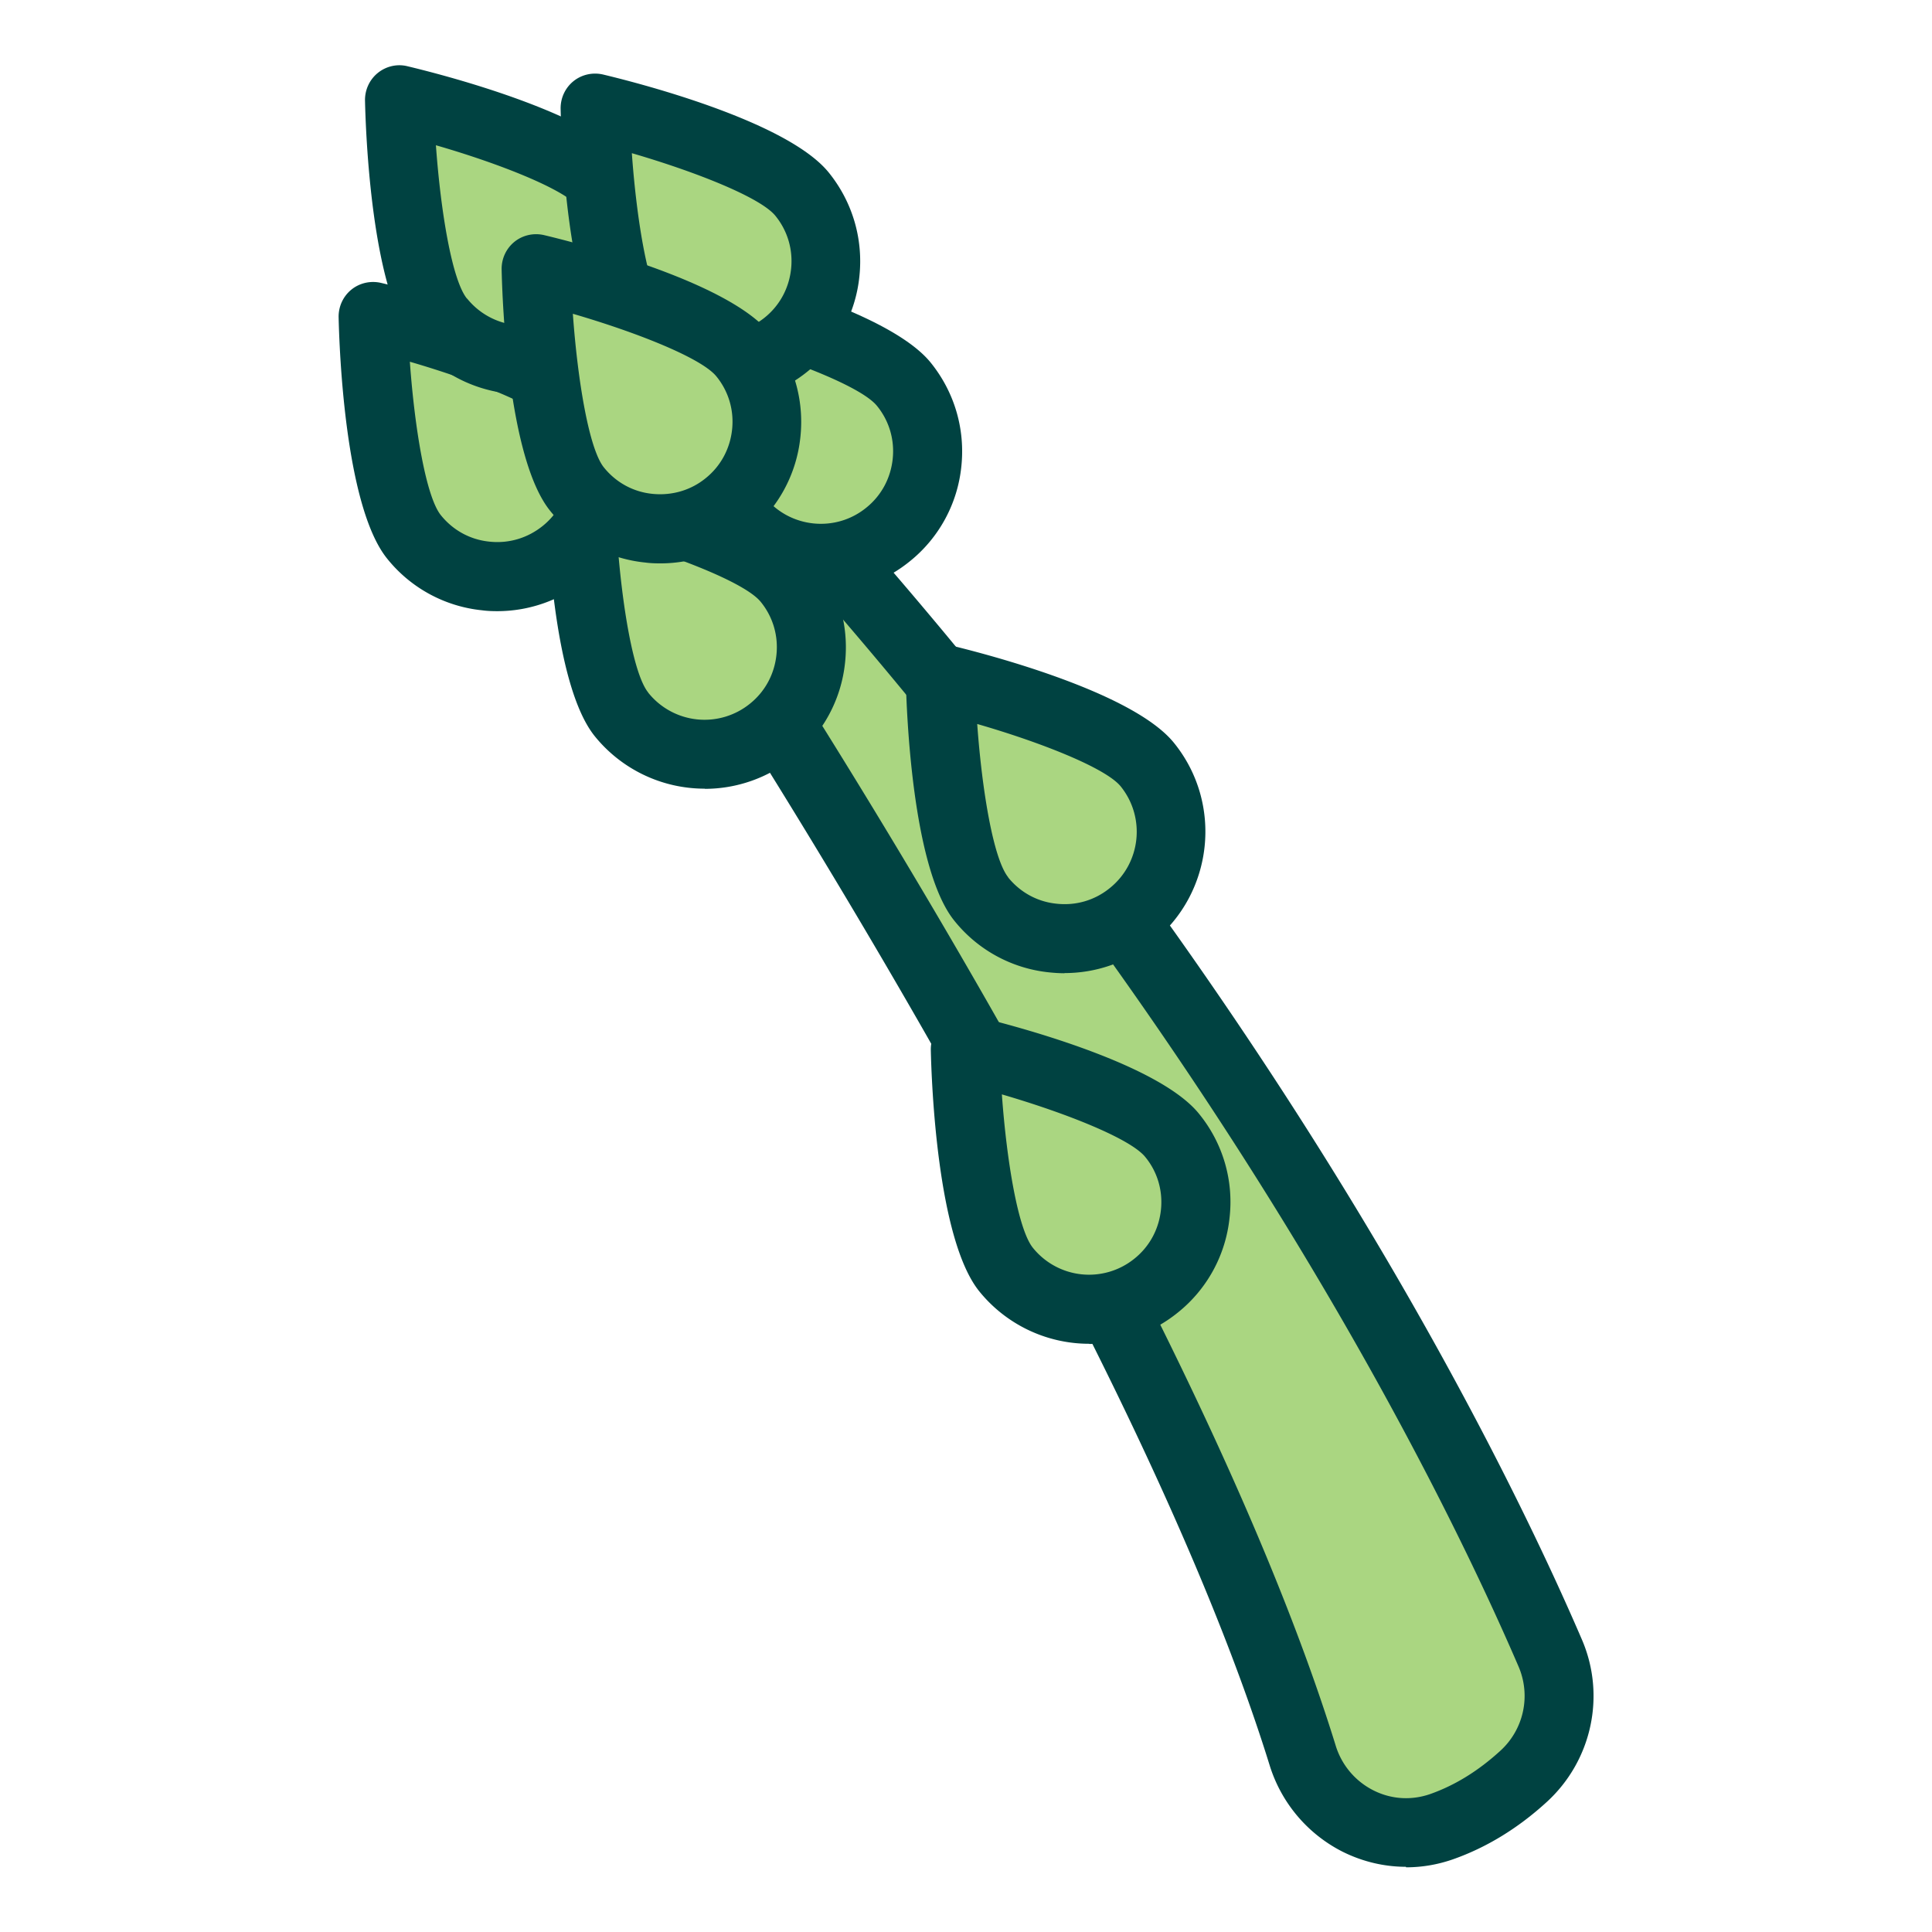 <svg xmlns="http://www.w3.org/2000/svg" id="flatten_icons" data-name="flatten icons" viewBox="0 0 112 112"><defs><style>.cls-2,.cls-3{stroke-width:0}.cls-2{fill:#aad681}.cls-3{fill:#004241}</style></defs><path d="M0 0h112v112H0z" style="fill:none;stroke-width:0"/><path d="M40.44 34.49s26.62 39.99 35.07 67.27c1.05 3.39 4.68 5.28 8.03 4.11 1.5-.53 3.13-1.43 4.76-2.92 1.98-1.81 2.62-4.67 1.55-7.13-4.06-9.43-16.92-36.13-43.65-65.98" class="cls-2"/><path d="M81.5 108.22c-1.26 0-2.52-.3-3.68-.88a8.4 8.4 0 0 1-4.21-4.98c-8.27-26.69-34.56-66.35-34.83-66.75a1.998 1.998 0 1 1 3.33-2.21c1.09 1.64 26.88 40.54 35.32 67.79a4.32 4.32 0 0 0 2.19 2.6c1.03.52 2.19.59 3.27.22 1.43-.5 2.8-1.34 4.08-2.51a4.3 4.3 0 0 0 1.07-4.87c-4.25-9.88-16.98-36.04-43.31-65.44-.74-.82-.67-2.09.16-2.82.82-.74 2.09-.67 2.82.16 26.72 29.84 39.67 56.46 44 66.53 1.39 3.24.57 7.01-2.04 9.4-1.67 1.53-3.51 2.65-5.45 3.33-.89.31-1.8.46-2.71.46Z" class="cls-3"/><path d="M36.04 41.42c-2.15-2.66-2.37-12.78-2.37-12.78s9.85 2.34 12 5 1.74 6.56-.92 8.7-6.56 1.74-8.7-.92Z" class="cls-2"/><path d="M40.86 45.72a8.19 8.19 0 0 1-6.38-3.04c-2.45-3.04-2.77-12.19-2.81-13.99-.01-.62.26-1.21.74-1.6s1.12-.53 1.72-.39c1.76.42 10.64 2.65 13.09 5.69 1.37 1.7 2 3.84 1.77 6.01a8.1 8.1 0 0 1-3 5.51 8.16 8.16 0 0 1-5.14 1.82Zm-3.27-5.55a4.18 4.18 0 0 0 5.89.62c.87-.7 1.41-1.7 1.53-2.82.12-1.11-.2-2.21-.91-3.08-.86-1.06-4.58-2.54-8.32-3.63.28 3.88.94 7.83 1.8 8.89Z" class="cls-3"/><path d="M56.88 52.12c-2.15-2.66-2.37-12.78-2.37-12.78s9.85 2.34 12 5 1.74 6.56-.92 8.7-6.56 1.74-8.7-.92Z" class="cls-2"/><path d="M61.71 56.42c-.29 0-.59-.02-.88-.05a8.1 8.1 0 0 1-5.51-3c-2.45-3.04-2.77-12.19-2.81-14-.01-.62.26-1.21.74-1.6s1.12-.54 1.72-.39c1.76.42 10.64 2.65 13.09 5.69 2.84 3.51 2.29 8.68-1.22 11.52a8.12 8.12 0 0 1-5.13 1.82Zm-3.27-5.56c.7.87 1.7 1.42 2.82 1.53 1.12.12 2.21-.2 3.08-.91 1.8-1.45 2.08-4.09.63-5.89-.86-1.06-4.58-2.54-8.32-3.62.28 3.88.94 7.83 1.8 8.89Z" class="cls-3"/><path d="M58.32 73.61c-2.15-2.66-2.37-12.78-2.37-12.78s9.85 2.34 12 5 1.74 6.56-.92 8.7-6.56 1.74-8.7-.92Z" class="cls-2"/><path d="M63.15 77.9a8.19 8.19 0 0 1-6.38-3.04c-2.45-3.04-2.77-12.19-2.81-13.99-.01-.62.26-1.21.74-1.6s1.12-.53 1.72-.39c1.76.42 10.64 2.65 13.09 5.69a8.07 8.07 0 0 1 1.77 6.01 8.1 8.1 0 0 1-3 5.51 8.16 8.16 0 0 1-5.14 1.82Zm-5.07-14.45c.28 3.88.94 7.83 1.8 8.89a4.18 4.18 0 0 0 5.89.62c.87-.7 1.41-1.7 1.53-2.82.12-1.11-.2-2.21-.91-3.07-.86-1.06-4.58-2.54-8.32-3.63Z" class="cls-3"/><path d="M24 31.13c-2.15-2.66-2.37-12.78-2.37-12.78s9.85 2.34 12 5 1.74 6.56-.92 8.7-6.56 1.74-8.7-.92Z" class="cls-2"/><path d="M28.83 35.43c-.29 0-.59-.01-.88-.05a8.1 8.1 0 0 1-5.51-3c-2.45-3.04-2.77-12.19-2.81-13.99-.01-.62.26-1.21.74-1.6s1.12-.53 1.72-.39c1.76.42 10.64 2.65 13.09 5.69a8.07 8.07 0 0 1 1.77 6.01 8.1 8.1 0 0 1-3 5.51 8.12 8.12 0 0 1-5.13 1.82Zm-5.07-14.45c.28 3.88.94 7.83 1.8 8.89.7.87 1.7 1.42 2.82 1.53 1.12.12 2.21-.21 3.08-.91s1.41-1.7 1.53-2.82c.12-1.11-.2-2.21-.91-3.07-.86-1.06-4.58-2.54-8.32-3.63Z" class="cls-3"/><path d="M25.53 18.56c-2.15-2.66-2.37-12.78-2.37-12.78s9.85 2.34 12 5 1.74 6.56-.92 8.7-6.56 1.74-8.7-.92Z" class="cls-2"/><path d="M30.35 22.86a8.19 8.19 0 0 1-6.38-3.04c-2.45-3.04-2.77-12.19-2.81-13.99-.01-.62.26-1.21.74-1.6s1.12-.54 1.72-.39c1.76.42 10.64 2.65 13.09 5.69 2.84 3.51 2.29 8.68-1.22 11.52a8.16 8.16 0 0 1-5.14 1.82Zm-3.27-5.55a4.18 4.18 0 0 0 5.89.62 4.18 4.18 0 0 0 .62-5.89c-.86-1.06-4.58-2.54-8.32-3.62.28 3.88.94 7.83 1.8 8.89Z" class="cls-3"/><path d="M42.78 30.06c-2.15-2.66-2.37-12.78-2.37-12.78s9.85 2.34 12 5 1.74 6.56-.92 8.7-6.56 1.74-8.7-.92Z" class="cls-2"/><path d="M47.6 34.36a8.19 8.19 0 0 1-6.38-3.04c-2.45-3.04-2.77-12.19-2.81-13.99-.01-.62.26-1.21.74-1.6s1.12-.53 1.72-.39c1.76.42 10.64 2.65 13.09 5.69 1.37 1.7 2 3.84 1.77 6.01a8.1 8.1 0 0 1-3 5.51 8.16 8.16 0 0 1-5.14 1.82Zm-3.27-5.55c1.45 1.8 4.1 2.08 5.89.62.87-.7 1.41-1.7 1.53-2.82.12-1.11-.2-2.21-.91-3.08-.86-1.06-4.58-2.54-8.32-3.63.28 3.88.94 7.83 1.8 8.89Z" class="cls-3"/><path d="M36.87 19.05C34.72 16.39 34.5 6.27 34.5 6.27s9.85 2.34 12 5 1.74 6.56-.92 8.7-6.56 1.74-8.7-.92Z" class="cls-2"/><path d="M41.7 23.35c-.29 0-.58-.01-.88-.05a8.1 8.1 0 0 1-5.51-3c-2.45-3.04-2.77-12.19-2.81-13.99-.01-.62.26-1.21.74-1.6s1.12-.53 1.72-.39c1.76.42 10.64 2.65 13.09 5.69 1.37 1.7 2 3.84 1.77 6.01a8.1 8.1 0 0 1-3 5.51 8.12 8.12 0 0 1-5.13 1.82ZM36.63 8.9c.28 3.88.94 7.83 1.8 8.89.7.87 1.7 1.42 2.82 1.53 1.11.11 2.21-.21 3.08-.91s1.41-1.7 1.53-2.82c.12-1.11-.2-2.21-.91-3.08-.86-1.06-4.58-2.54-8.32-3.63Z" class="cls-3"/><path d="M33.45 28.36c-2.15-2.66-2.37-12.78-2.37-12.78s9.85 2.34 12 5 1.74 6.56-.92 8.7c-2.66 2.15-6.56 1.74-8.7-.92Z" class="cls-2"/><path d="M38.28 32.66c-.29 0-.58-.01-.88-.05a8.1 8.1 0 0 1-5.51-3c-2.45-3.04-2.77-12.19-2.81-13.99-.01-.62.26-1.21.74-1.6s1.12-.53 1.72-.39c1.76.42 10.64 2.65 13.09 5.69 1.37 1.7 2 3.84 1.77 6.01a8.1 8.1 0 0 1-3 5.51 8.12 8.12 0 0 1-5.13 1.82Zm-5.07-14.45c.28 3.88.94 7.83 1.8 8.89.7.87 1.7 1.42 2.82 1.53 1.11.11 2.21-.2 3.08-.91.87-.7 1.41-1.7 1.53-2.82.12-1.11-.2-2.21-.91-3.08-.86-1.06-4.58-2.54-8.32-3.63Z" class="cls-3"/></svg>